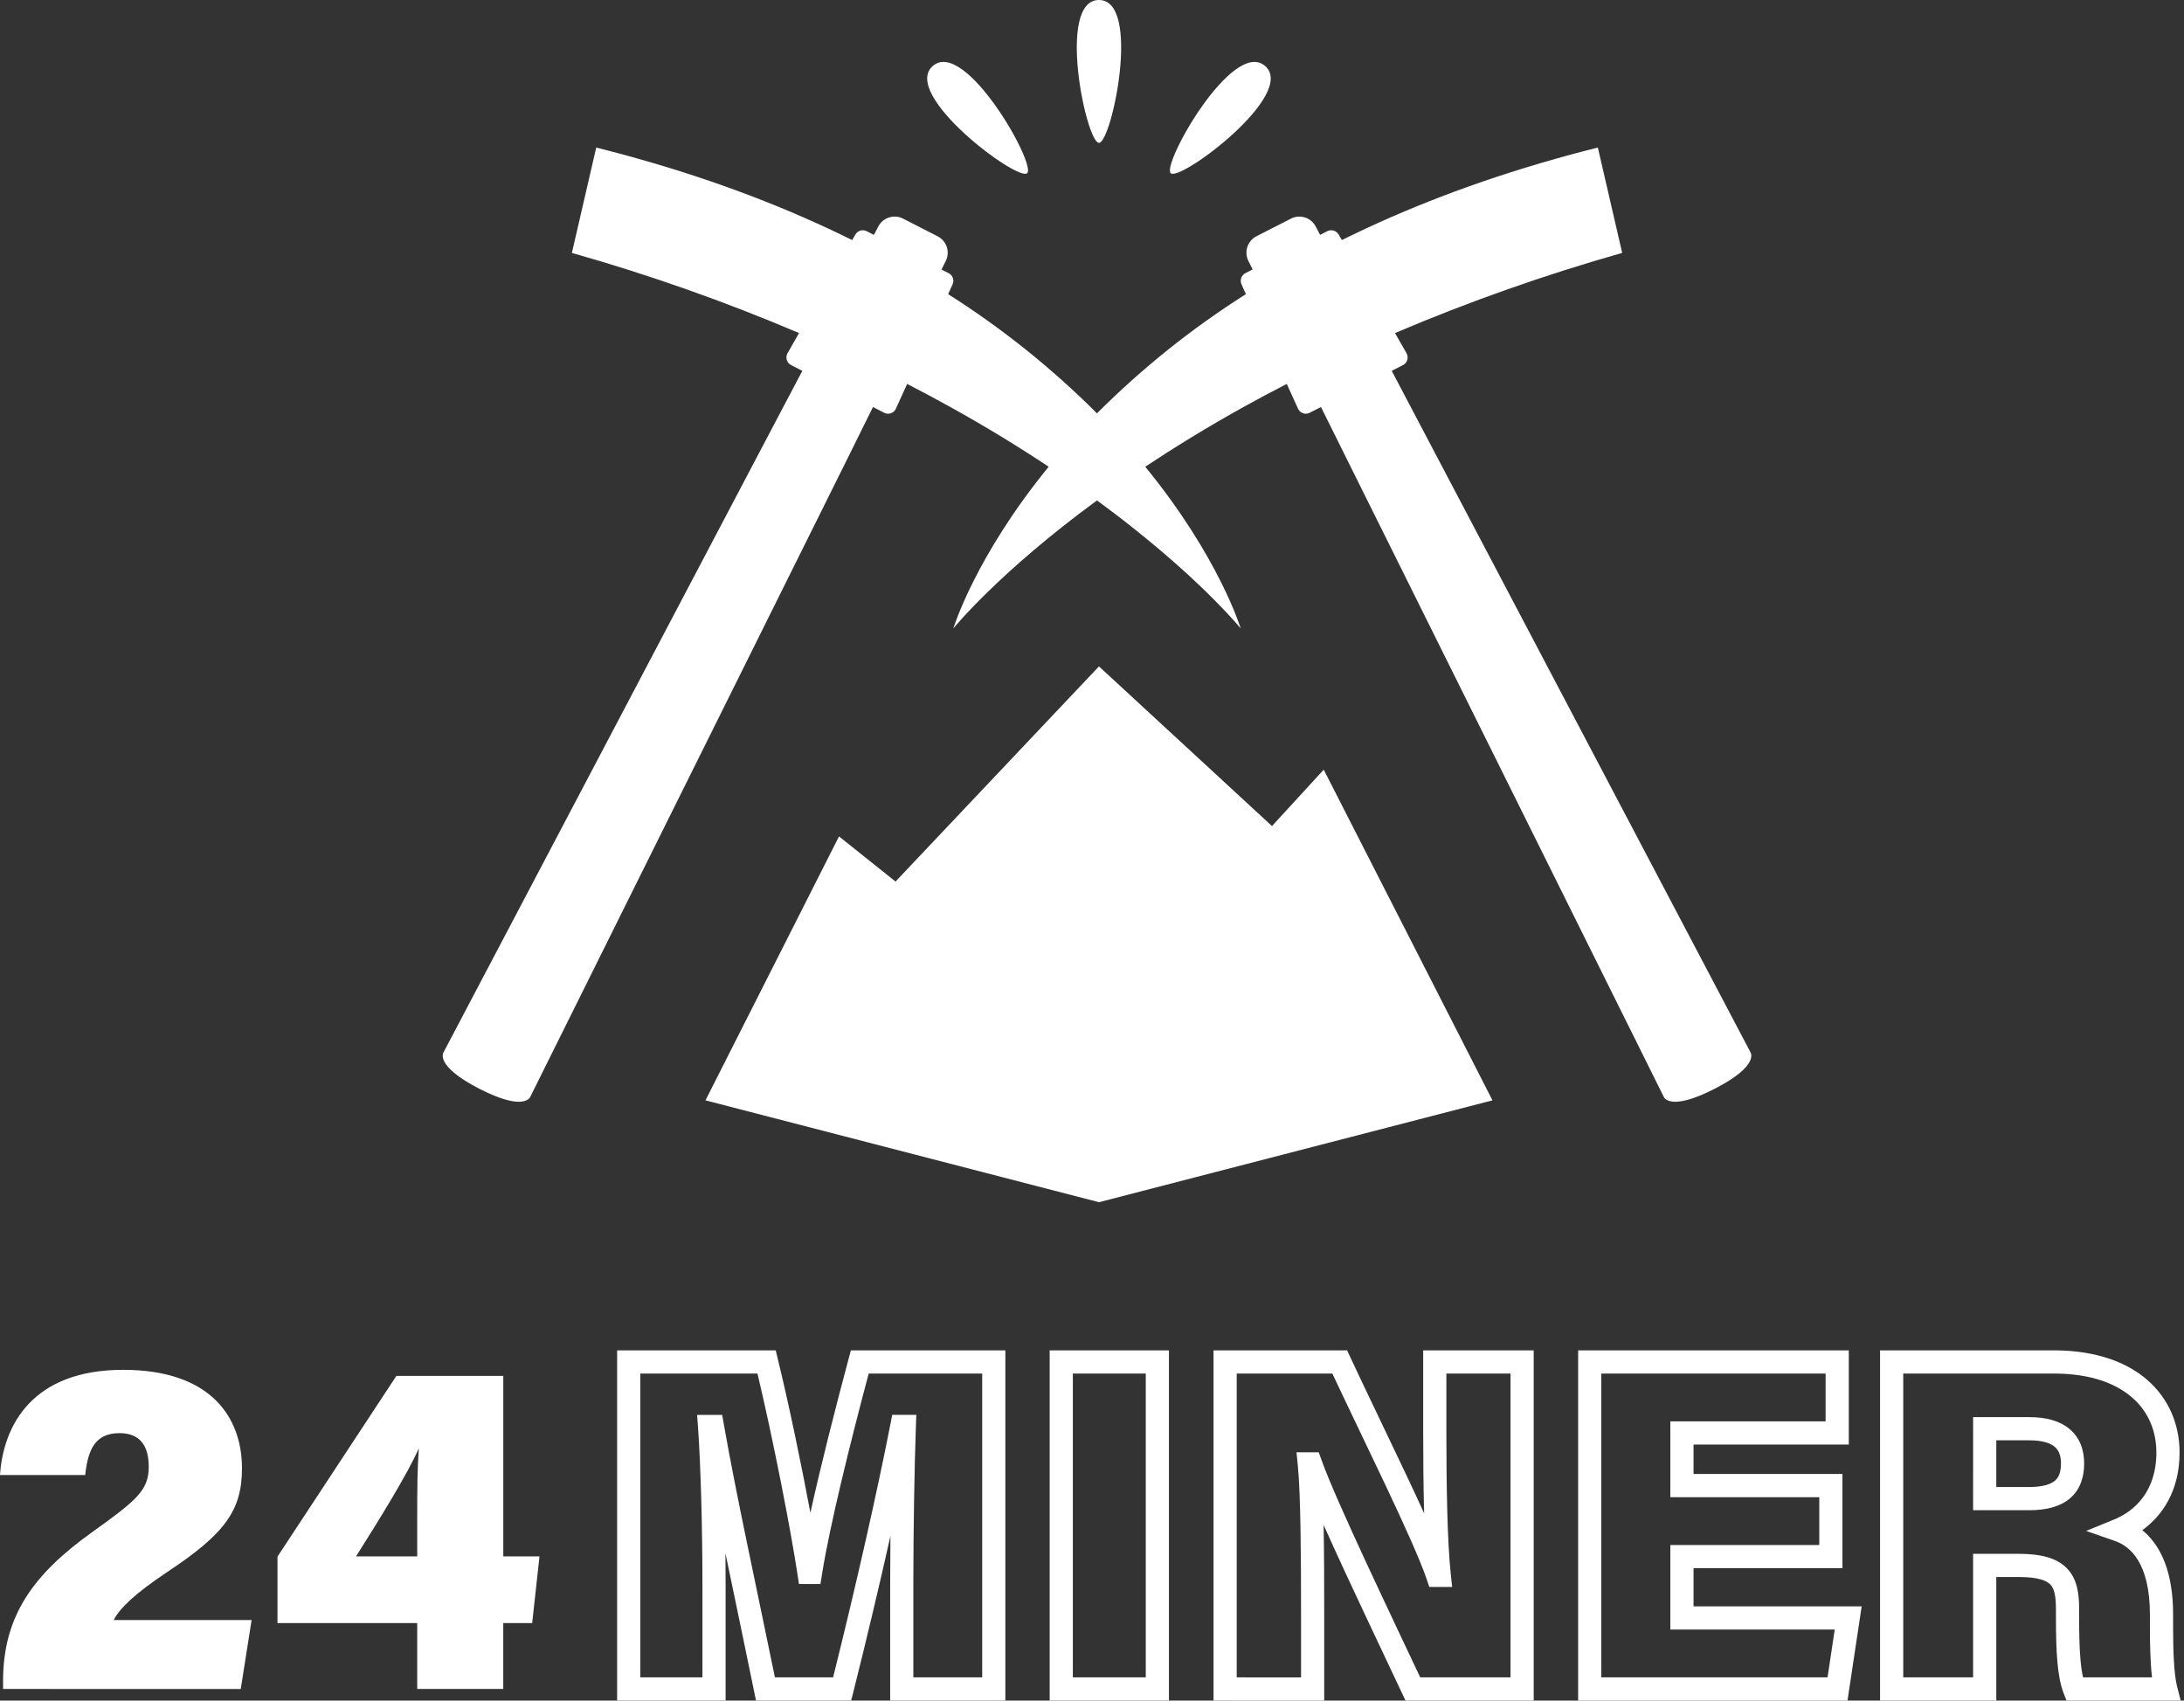 <svg width="131" height="102" viewBox="0 0 131 102" fill="none" xmlns="http://www.w3.org/2000/svg">
<rect x="0" y="0" width="131" height="102" fill="#333333" stroke="none"/>
<path d="M0.184 101.301V100.826C0.184 96.939 1.979 94.437 5.5 91.915C8.214 89.974 8.921 89.379 8.921 87.972C8.921 86.655 8.351 85.957 7.167 85.957C5.729 85.957 5.27 86.919 5.113 88.469H6.10352e-05C0.196 85.522 1.912 82.16 7.387 82.16C12.68 82.16 14.514 85.045 14.514 88.063C14.514 90.608 13.477 92.005 10.01 94.3C8.051 95.607 7.165 96.486 6.82 97.167H15.092L14.441 101.303L0.184 101.301Z" fill="white"/>
<path d="M25.025 101.301V97.349H16.644V93.364L23.776 82.522H30.188V93.348H32.36L31.921 97.349H30.186V101.301H25.025ZM25.025 91.01C25.025 89.235 25.035 88.087 25.121 86.87C24.48 88.344 22.776 91.101 21.357 93.348H25.025V91.01Z" fill="white"/>
<path d="M80.801 80.992L80.988 81.392C82.022 83.606 83.274 86.179 84.389 88.542C84.753 89.312 85.102 90.061 85.422 90.763C85.378 89.193 85.365 87.475 85.365 85.86V80.992H91.994V101.996H84.303L84.115 101.596C82.963 99.136 80.869 94.769 79.393 91.466C79.424 93.158 79.429 95.085 79.429 96.9V102L72.79 101.996V80.992H80.801ZM110.894 80.992V86.642H101.581V88.407H110.513V94.059H101.581V96.347H111.666L110.816 101.997H94.659V80.992H110.894ZM46.529 80.992L46.658 81.522C47.323 84.252 48.065 87.82 48.609 90.735C49.241 87.856 50.113 84.448 50.899 81.507L51.038 80.992H60.304V101.996H53.394V94.901C53.394 94.03 53.4 93.088 53.409 92.131C52.748 95.082 51.986 98.293 51.188 101.469L51.056 101.994H45.344L45.231 101.438C44.672 98.687 44.07 95.852 43.513 93.159C43.519 93.799 43.523 94.435 43.523 95.054V101.994H37.016V80.992H46.529ZM70.115 80.992V101.996H62.961V80.992H70.115ZM129.343 87.119C129.343 85.822 128.858 84.662 127.887 83.818C126.939 82.994 125.468 82.419 123.387 82.384L123.184 82.382H114.16V100.605H118.35V93.195H121.074C122.386 93.195 123.377 93.426 124.001 94.09C124.621 94.747 124.71 95.657 124.71 96.512V97.018C124.71 98.02 124.73 98.856 124.79 99.539C124.827 99.969 124.879 100.322 124.944 100.605H129.082C128.974 99.683 128.956 98.534 128.956 97.649V96.832C128.956 95.258 128.643 94.236 128.242 93.578C127.847 92.929 127.342 92.593 126.865 92.427L125.133 91.822L126.83 91.127C127.986 90.653 129.343 89.489 129.343 87.119ZM96.05 100.606H109.619L110.051 97.738H100.19V92.668H109.123V89.798H100.19V85.251H109.503V82.382H96.05V100.606ZM64.351 100.605H68.725V82.382H64.351V100.605ZM123.621 87.77C123.621 87.263 123.469 86.962 123.239 86.771C122.986 86.561 122.525 86.388 121.732 86.388H119.741L119.741 89.189H121.705C122.585 89.189 123.037 89.003 123.269 88.799C123.481 88.613 123.621 88.31 123.621 87.77ZM54.784 100.605H58.914V82.382H52.106C50.999 86.544 49.783 91.43 49.305 94.419L49.212 95.004H47.922L47.833 94.413C47.416 91.663 46.367 86.302 45.434 82.382H38.407V100.604H42.133V95.054C42.133 91.702 42.032 87.892 41.868 85.608L41.814 84.863H43.318L43.419 85.439C44.156 89.646 45.378 95.214 46.48 100.604H49.971C51.352 95.07 52.614 89.485 53.407 85.422L53.516 84.86H54.962L54.936 85.581C54.851 87.902 54.784 91.843 54.784 94.901V100.605ZM125.011 87.77C125.011 88.548 124.803 89.303 124.188 89.844C123.592 90.368 122.739 90.58 121.705 90.58H118.35L118.351 84.998H121.732C122.695 84.998 123.527 85.203 124.127 85.702C124.75 86.219 125.011 86.958 125.011 87.77ZM130.734 87.119C130.734 89.432 129.689 90.915 128.501 91.775C128.84 92.053 129.157 92.407 129.43 92.855C129.999 93.788 130.346 95.081 130.346 96.832V97.649C130.346 98.893 130.389 100.381 130.58 101.129L130.801 101.996H123.954L123.78 101.554C123.579 101.039 123.469 100.395 123.404 99.659C123.34 98.916 123.319 98.032 123.319 97.018V96.512C123.319 95.674 123.206 95.273 122.989 95.043C122.777 94.818 122.298 94.585 121.074 94.585H119.741V101.996H112.769V80.992H123.184L123.41 80.994C125.731 81.033 127.545 81.678 128.799 82.768C130.1 83.899 130.734 85.456 130.734 87.119ZM86.756 85.86C86.756 88.995 86.806 92.422 87.02 94.415L87.102 95.184H85.732L85.573 94.713C85.177 93.549 84.244 91.492 83.132 89.135C82.098 86.945 80.911 84.499 79.916 82.382H74.18V100.606L78.039 100.608V96.9C78.039 93.426 78.021 89.673 77.843 87.87L77.767 87.107H79.102L79.266 87.568C80.142 90.024 83.445 96.902 85.186 100.605H90.603V82.382H86.756V85.86Z" fill="white"/>
<path d="M104.991 63.103L84.614 24.4L83.478 22.242L84.153 21.898C84.215 21.866 84.27 21.822 84.314 21.769C84.358 21.715 84.392 21.653 84.411 21.586C84.431 21.519 84.438 21.449 84.429 21.38C84.421 21.311 84.399 21.244 84.365 21.183L83.675 19.976C88.112 18.088 92.662 16.483 97.301 15.169L95.842 8.849C95.611 8.907 95.382 8.965 95.155 9.025L94.898 9.091L94.487 9.2L94.157 9.289L93.854 9.372L93.453 9.483L93.319 9.521C88.432 10.9 84.182 12.568 80.488 14.398L80.295 14.07C80.23 13.954 80.122 13.869 79.995 13.831C79.868 13.793 79.731 13.806 79.613 13.866L79.182 14.087L78.915 13.579C78.779 13.322 78.548 13.13 78.271 13.042C77.995 12.955 77.695 12.98 77.436 13.111L76.399 13.642L75.361 14.171C75.103 14.305 74.908 14.535 74.818 14.811C74.728 15.087 74.75 15.387 74.879 15.648L75.135 16.162L74.704 16.381C74.674 16.397 74.646 16.416 74.619 16.436C74.528 16.508 74.464 16.607 74.437 16.72C74.41 16.831 74.421 16.95 74.469 17.054L74.729 17.642C71.497 19.689 68.502 22.086 65.798 24.792C63.095 22.086 60.1 19.689 56.87 17.642L57.136 17.056C57.176 16.967 57.191 16.867 57.177 16.77C57.163 16.672 57.122 16.581 57.058 16.507C57.014 16.457 56.962 16.416 56.904 16.386L56.473 16.166L56.729 15.653C56.858 15.392 56.881 15.092 56.791 14.815C56.7 14.54 56.505 14.31 56.247 14.177L55.211 13.646L54.165 13.111C53.907 12.979 53.606 12.954 53.329 13.042C53.052 13.129 52.82 13.322 52.685 13.58L52.418 14.088L51.987 13.867C51.868 13.807 51.732 13.794 51.605 13.832C51.477 13.87 51.37 13.955 51.304 14.07L51.116 14.399C47.423 12.568 43.171 10.9 38.284 9.522L38.151 9.484L37.75 9.373L37.448 9.289L37.117 9.201L36.707 9.093L36.45 9.025C36.221 8.967 35.993 8.908 35.762 8.85L34.518 14.239L34.303 15.169C38.941 16.483 43.492 18.088 47.928 19.976L47.239 21.183C47.204 21.244 47.182 21.311 47.174 21.38C47.166 21.449 47.172 21.519 47.192 21.586C47.212 21.653 47.245 21.715 47.289 21.769C47.334 21.822 47.389 21.866 47.451 21.898L48.126 22.242L46.987 24.4L26.611 63.103C26.611 63.103 26.007 63.896 28.766 65.309C31.525 66.721 31.817 65.766 31.817 65.766L50.971 27.226L51.784 25.581L52.363 24.414L53.038 24.757C53.068 24.773 53.1 24.786 53.134 24.796C53.184 24.81 53.236 24.816 53.288 24.814C53.384 24.81 53.476 24.78 53.556 24.726C53.635 24.673 53.698 24.599 53.737 24.511L54.412 23.027C55.312 23.49 56.18 23.954 57.015 24.418C59.197 25.63 61.156 26.834 62.902 27.994C58.469 33.42 57.183 37.695 57.183 37.695C57.183 37.695 59.854 34.37 65.8 30.014C66.598 30.6 67.342 31.166 68.017 31.708C72.415 35.203 74.419 37.695 74.419 37.695C74.419 37.695 73.132 33.42 68.693 27.993C70.439 26.837 72.398 25.628 74.579 24.416C75.415 23.953 76.283 23.489 77.182 23.027L77.857 24.51C77.897 24.597 77.96 24.672 78.04 24.725C78.119 24.779 78.212 24.809 78.308 24.813C78.36 24.815 78.412 24.809 78.462 24.795C78.495 24.786 78.528 24.773 78.558 24.756L79.233 24.413L80.631 27.225L99.785 65.766C99.785 65.766 100.074 66.721 102.835 65.309C105.597 63.896 104.991 63.103 104.991 63.103Z" fill="white"/>
<path d="M76.296 49.546L65.918 39.969L53.715 52.874L50.325 50.166L42.316 65.997L65.918 72.106L89.52 65.997L79.399 46.163L76.296 49.546Z" fill="white"/>
<path d="M75.886 3.96C73.958 2.264 69.651 9.885 70.225 10.392C70.799 10.898 77.814 5.656 75.886 3.96Z" fill="white"/>
<path d="M61.609 10.392C62.188 9.885 57.875 2.264 55.948 3.96C54.021 5.656 61.039 10.894 61.609 10.392Z" fill="white"/>
<path d="M65.918 8.568C66.684 8.568 68.485 0 65.918 0C63.352 0 65.153 8.568 65.918 8.568Z" fill="white"/>
</svg>
